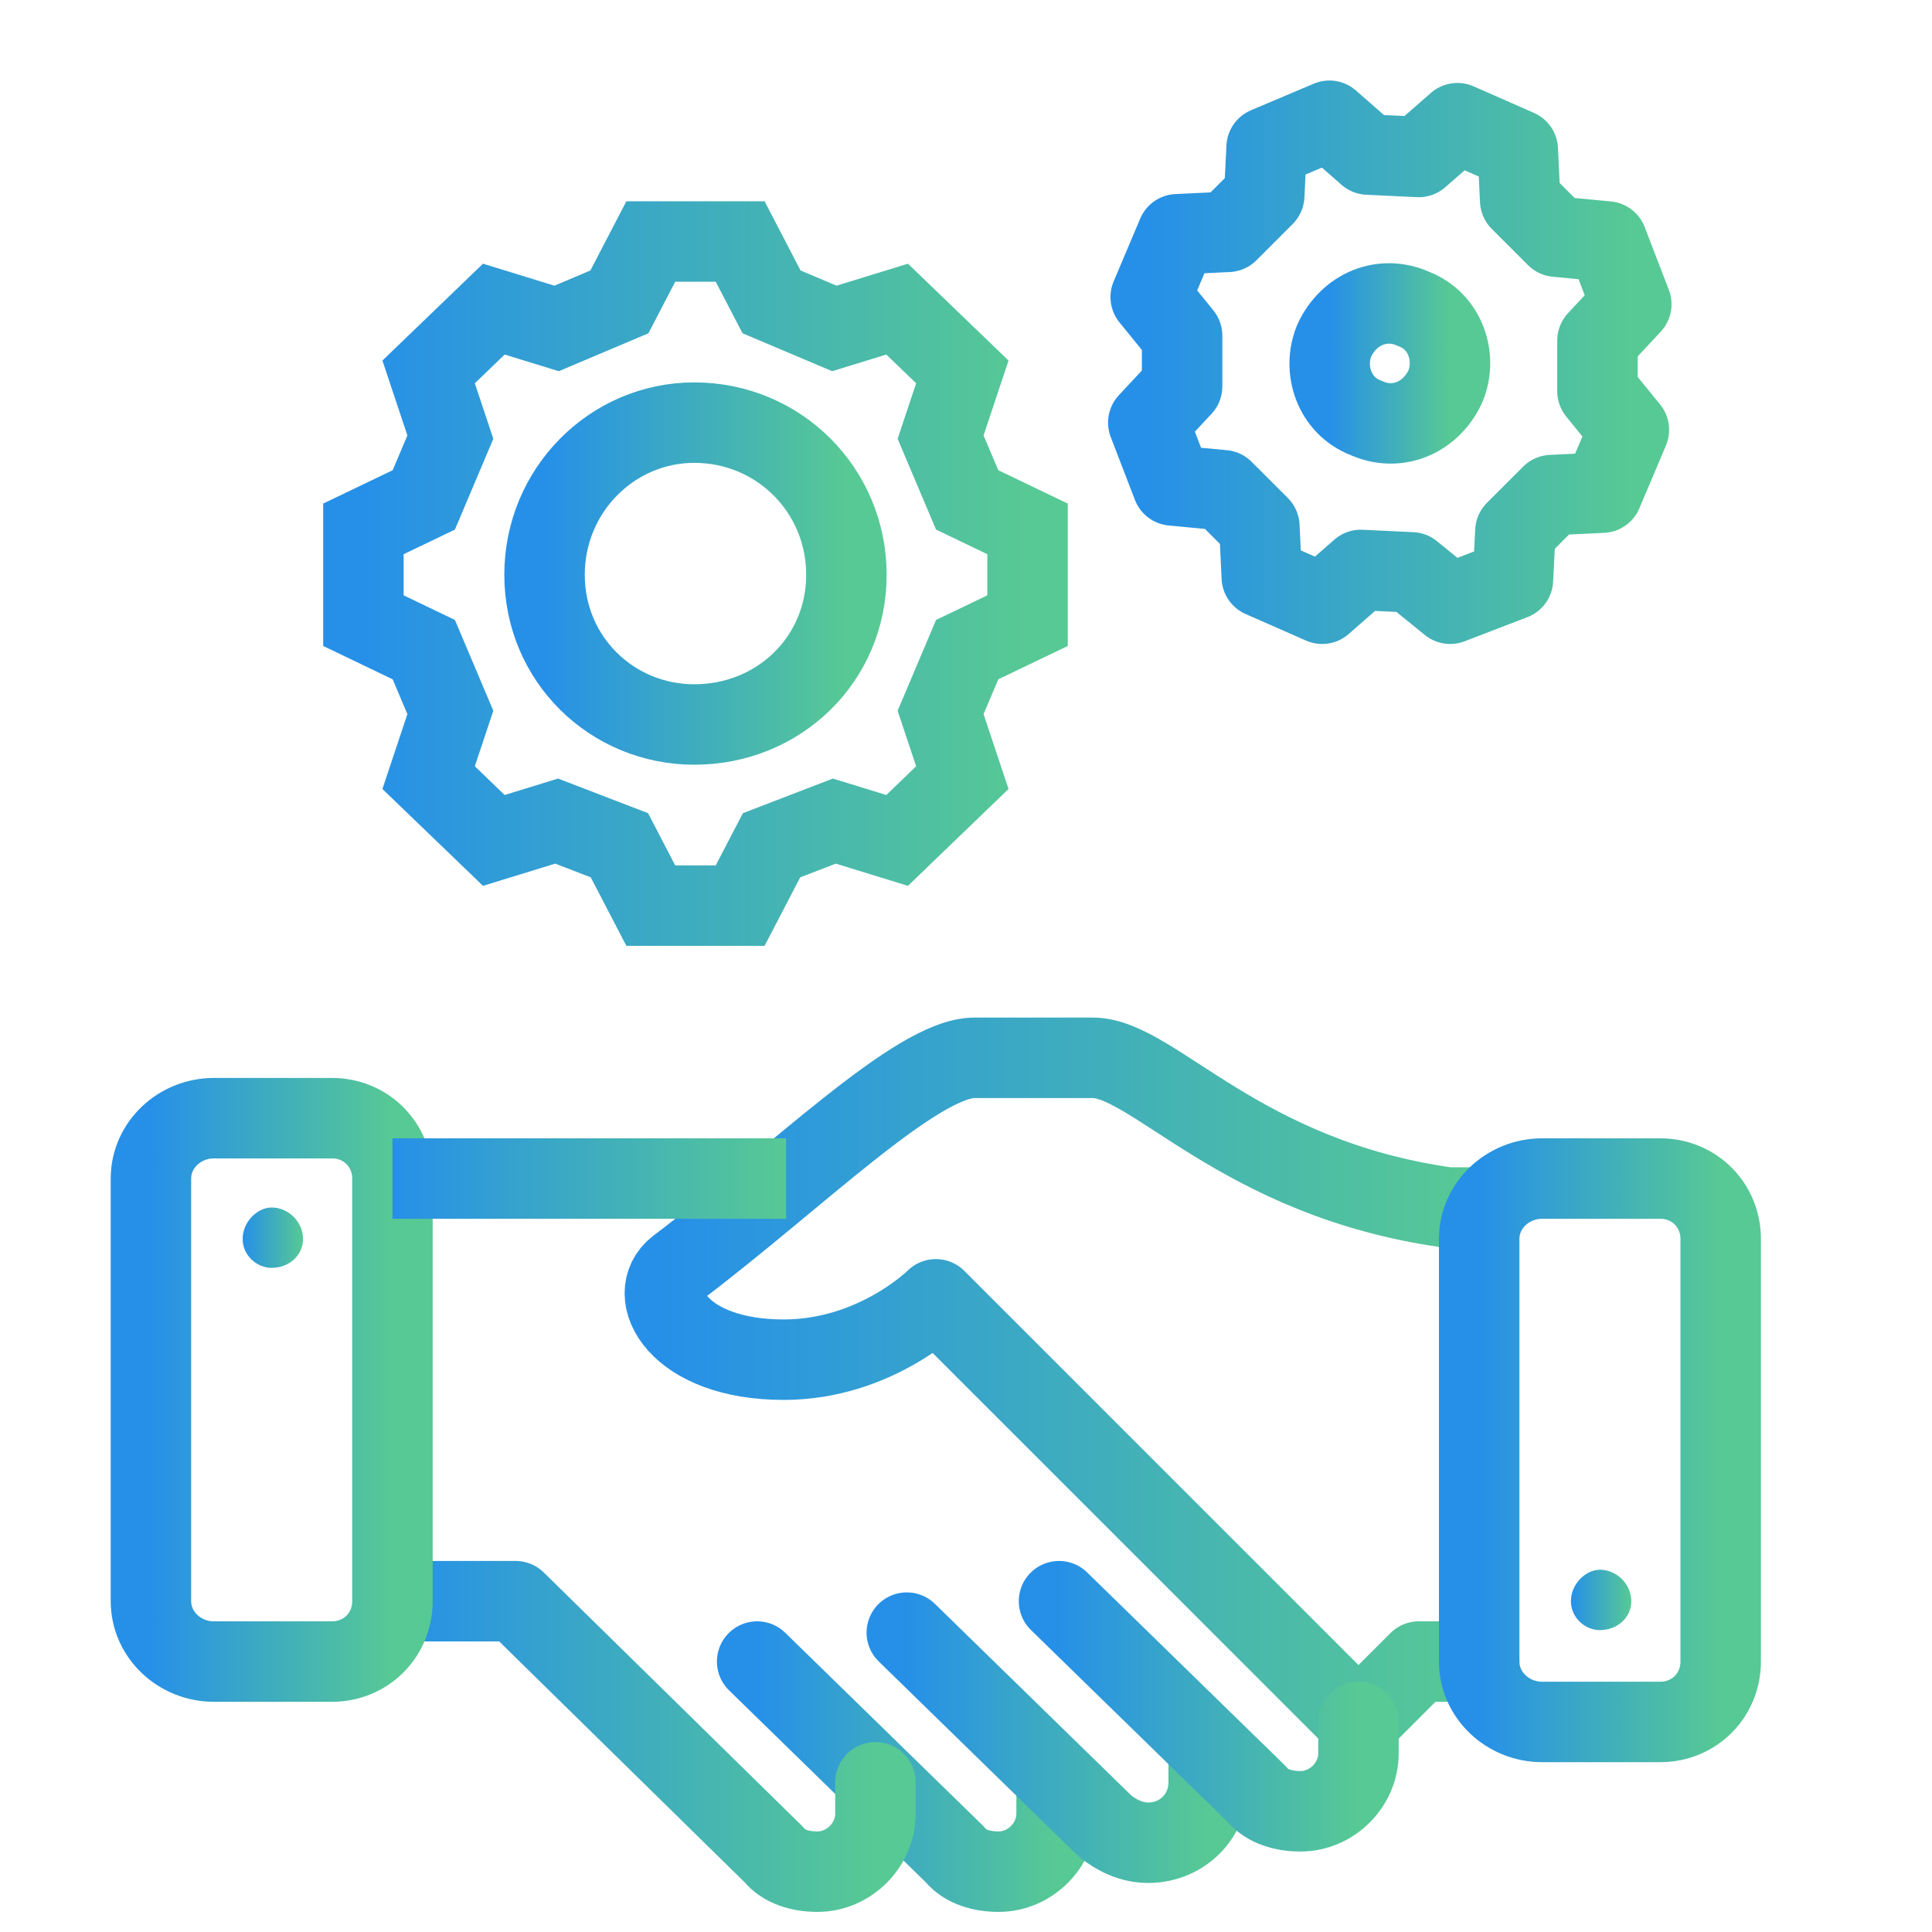 <svg fill="none" height="48" viewBox="0 0 48 48" width="48" xmlns="http://www.w3.org/2000/svg" xmlns:xlink="http://www.w3.org/1999/xlink"><linearGradient id="a"><stop offset="0" stop-color="#2690e8"/><stop offset="1" stop-color="#57c994"/></linearGradient><linearGradient id="b" gradientUnits="userSpaceOnUse" x1="16.518" x2="36.751" xlink:href="#a" y1="34.531" y2="34.531"/><linearGradient id="c" gradientUnits="userSpaceOnUse" x1="18.811" x2="26.25" xlink:href="#a" y1="43.891" y2="43.891"/><linearGradient id="d" gradientUnits="userSpaceOnUse" x1="22.529" x2="30.029" xlink:href="#a" y1="43.172" y2="43.172"/><linearGradient id="e" gradientUnits="userSpaceOnUse" x1="9.811" x2="21.75" xlink:href="#a" y1="43.141" y2="43.141"/><linearGradient id="f" gradientUnits="userSpaceOnUse" x1="26.311" x2="33.751" xlink:href="#a" y1="42.391" y2="42.391"/><linearGradient id="g" gradientUnits="userSpaceOnUse" x1="36.75" x2="42.75" xlink:href="#a" y1="36.031" y2="36.031"/><linearGradient id="h" gradientUnits="userSpaceOnUse" x1="3.75" x2="9.75" xlink:href="#a" y1="34.531" y2="34.531"/><linearGradient id="i" gradientUnits="userSpaceOnUse" x1="9.75" x2="19.53" xlink:href="#a" y1="29.781" y2="29.781"/><linearGradient id="j" gradientUnits="userSpaceOnUse" x1="6.029" x2="7.529" xlink:href="#a" y1="30.75" y2="30.75"/><linearGradient id="k" gradientUnits="userSpaceOnUse" x1="39.029" x2="40.529" xlink:href="#a" y1="39.75" y2="39.75"/><linearGradient id="l" gradientUnits="userSpaceOnUse" x1="9.029" x2="25.529" xlink:href="#a" y1="14.25" y2="14.25"/><linearGradient id="m" gradientUnits="userSpaceOnUse" x1="13.529" x2="21.029" xlink:href="#a" y1="14.25" y2="14.25"/><linearGradient id="n" gradientUnits="userSpaceOnUse" x1="28.529" x2="40.529" xlink:href="#a" y1="9" y2="9"/><linearGradient id="o" gradientUnits="userSpaceOnUse" x1="33.035" x2="36.024" xlink:href="#a" y1="9.029" y2="9.029"/><g stroke-width="1.999"><path d="m36.751 30.001h-.78c-5.16-.72-7.32-3.72-8.82-3.72h-2.94c-1.44 0-4.44 3-7.38 5.22-.84.66 0 2.28 2.64 2.28 2.28 0 3.78-1.5 3.78-1.5l10.5 10.5 1.5-1.5h1.5" stroke="url(#b)" stroke-linecap="round" stroke-linejoin="round"/><path d="m18.811 41.281 4.92 4.8c.24.3.66.42 1.08.42.78 0 1.44-.66 1.44-1.44v-.78" stroke="url(#c)" stroke-linecap="round" stroke-linejoin="round"/><path d="m22.529 40.562 4.92 4.8c.3.24.66.42 1.08.42.84 0 1.5-.66 1.5-1.5v-.72" stroke="url(#d)" stroke-linecap="round" stroke-linejoin="round"/><path d="m21.75 44.281v.78c0 .78-.66 1.44-1.44 1.44-.42 0-.84-.12-1.08-.42l-6.42-6.3h-3" stroke="url(#e)" stroke-linecap="round" stroke-linejoin="round"/><path d="m26.311 39.781 4.92 4.8c.24.3.66.42 1.08.42.78 0 1.44-.66 1.44-1.44v-.78" stroke="url(#f)" stroke-linecap="round" stroke-linejoin="round"/><path d="m38.31 29.281h2.94c.84 0 1.5.66 1.5 1.5v10.5c0 .84-.66 1.5-1.5 1.5h-2.94c-.84 0-1.56-.66-1.56-1.5v-10.5c0-.84.72-1.5 1.56-1.5z" stroke="url(#g)" stroke-linecap="round" stroke-linejoin="round"/><path d="m5.31 27.781h2.94c.84 0 1.5.66 1.5 1.5v10.5c0 .84-.66 1.5-1.5 1.5h-2.94c-.84 0-1.56-.66-1.56-1.5v-10.5c0-.84.72-1.5 1.56-1.5z" stroke="url(#h)" stroke-linecap="round" stroke-linejoin="round"/><path d="m9.75 29.281h9.78" stroke="url(#i)"/></g><path d="m7.529 30.78c0 .42-.36.72-.78.72-.36 0-.72-.3-.72-.72s.36-.78.72-.78c.42 0 .78.36.78.78z" fill="url(#j)"/><path d="m40.529 39.78c0 .42-.36.72-.78.72-.36 0-.72-.3-.72-.72s.36-.78.72-.78c.42 0 .78.36.78.78z" fill="url(#k)"/><path d="m10.529 16.14-1.5-.72v-2.28l1.5-.72.66-1.56-.54-1.62 1.62-1.56 1.56.48 1.56-.66.78-1.5h2.22l.78 1.5 1.56.66 1.56-.48 1.62 1.56-.54 1.62.66 1.56 1.5.72v2.28l-1.5.72-.66 1.56.54 1.62-1.62 1.56-1.56-.48-1.56.6-.78 1.5h-2.22l-.78-1.5-1.56-.6-1.56.48-1.62-1.56.54-1.62z" stroke="url(#l)" stroke-width="1.999"/><path d="m21.029 14.28c0-2.1-1.68-3.78-3.78-3.78-2.04 0-3.72 1.68-3.72 3.78s1.68 3.72 3.72 3.72c2.1 0 3.78-1.62 3.78-3.72z" stroke="url(#m)" stroke-linecap="round" stroke-width="1.999"/><path d="m35.249 3.9.96-.84 1.5.66.06 1.26.9.9 1.26.12.6 1.56-.84.9v1.26l.78.96-.66 1.56-1.26.06-.9.9-.06 1.2-1.56.6-.96-.78-1.26-.06-.96.84-1.5-.66-.06-1.26-.9-.9-1.26-.12-.6-1.56.84-.9v-1.26l-.78-.96.66-1.56 1.26-.06.9-.9.06-1.2 1.56-.66.96.84z" stroke="url(#n)" stroke-linecap="round" stroke-linejoin="round" stroke-width="1.999"/><path d="m33.93 10.379c.78.36 1.62 0 1.98-.78.3-.72 0-1.62-.78-1.92-.78-.36-1.62 0-1.98.78-.3.72 0 1.62.78 1.92z" stroke="url(#o)" stroke-linecap="round" stroke-width="1.999"/></svg>